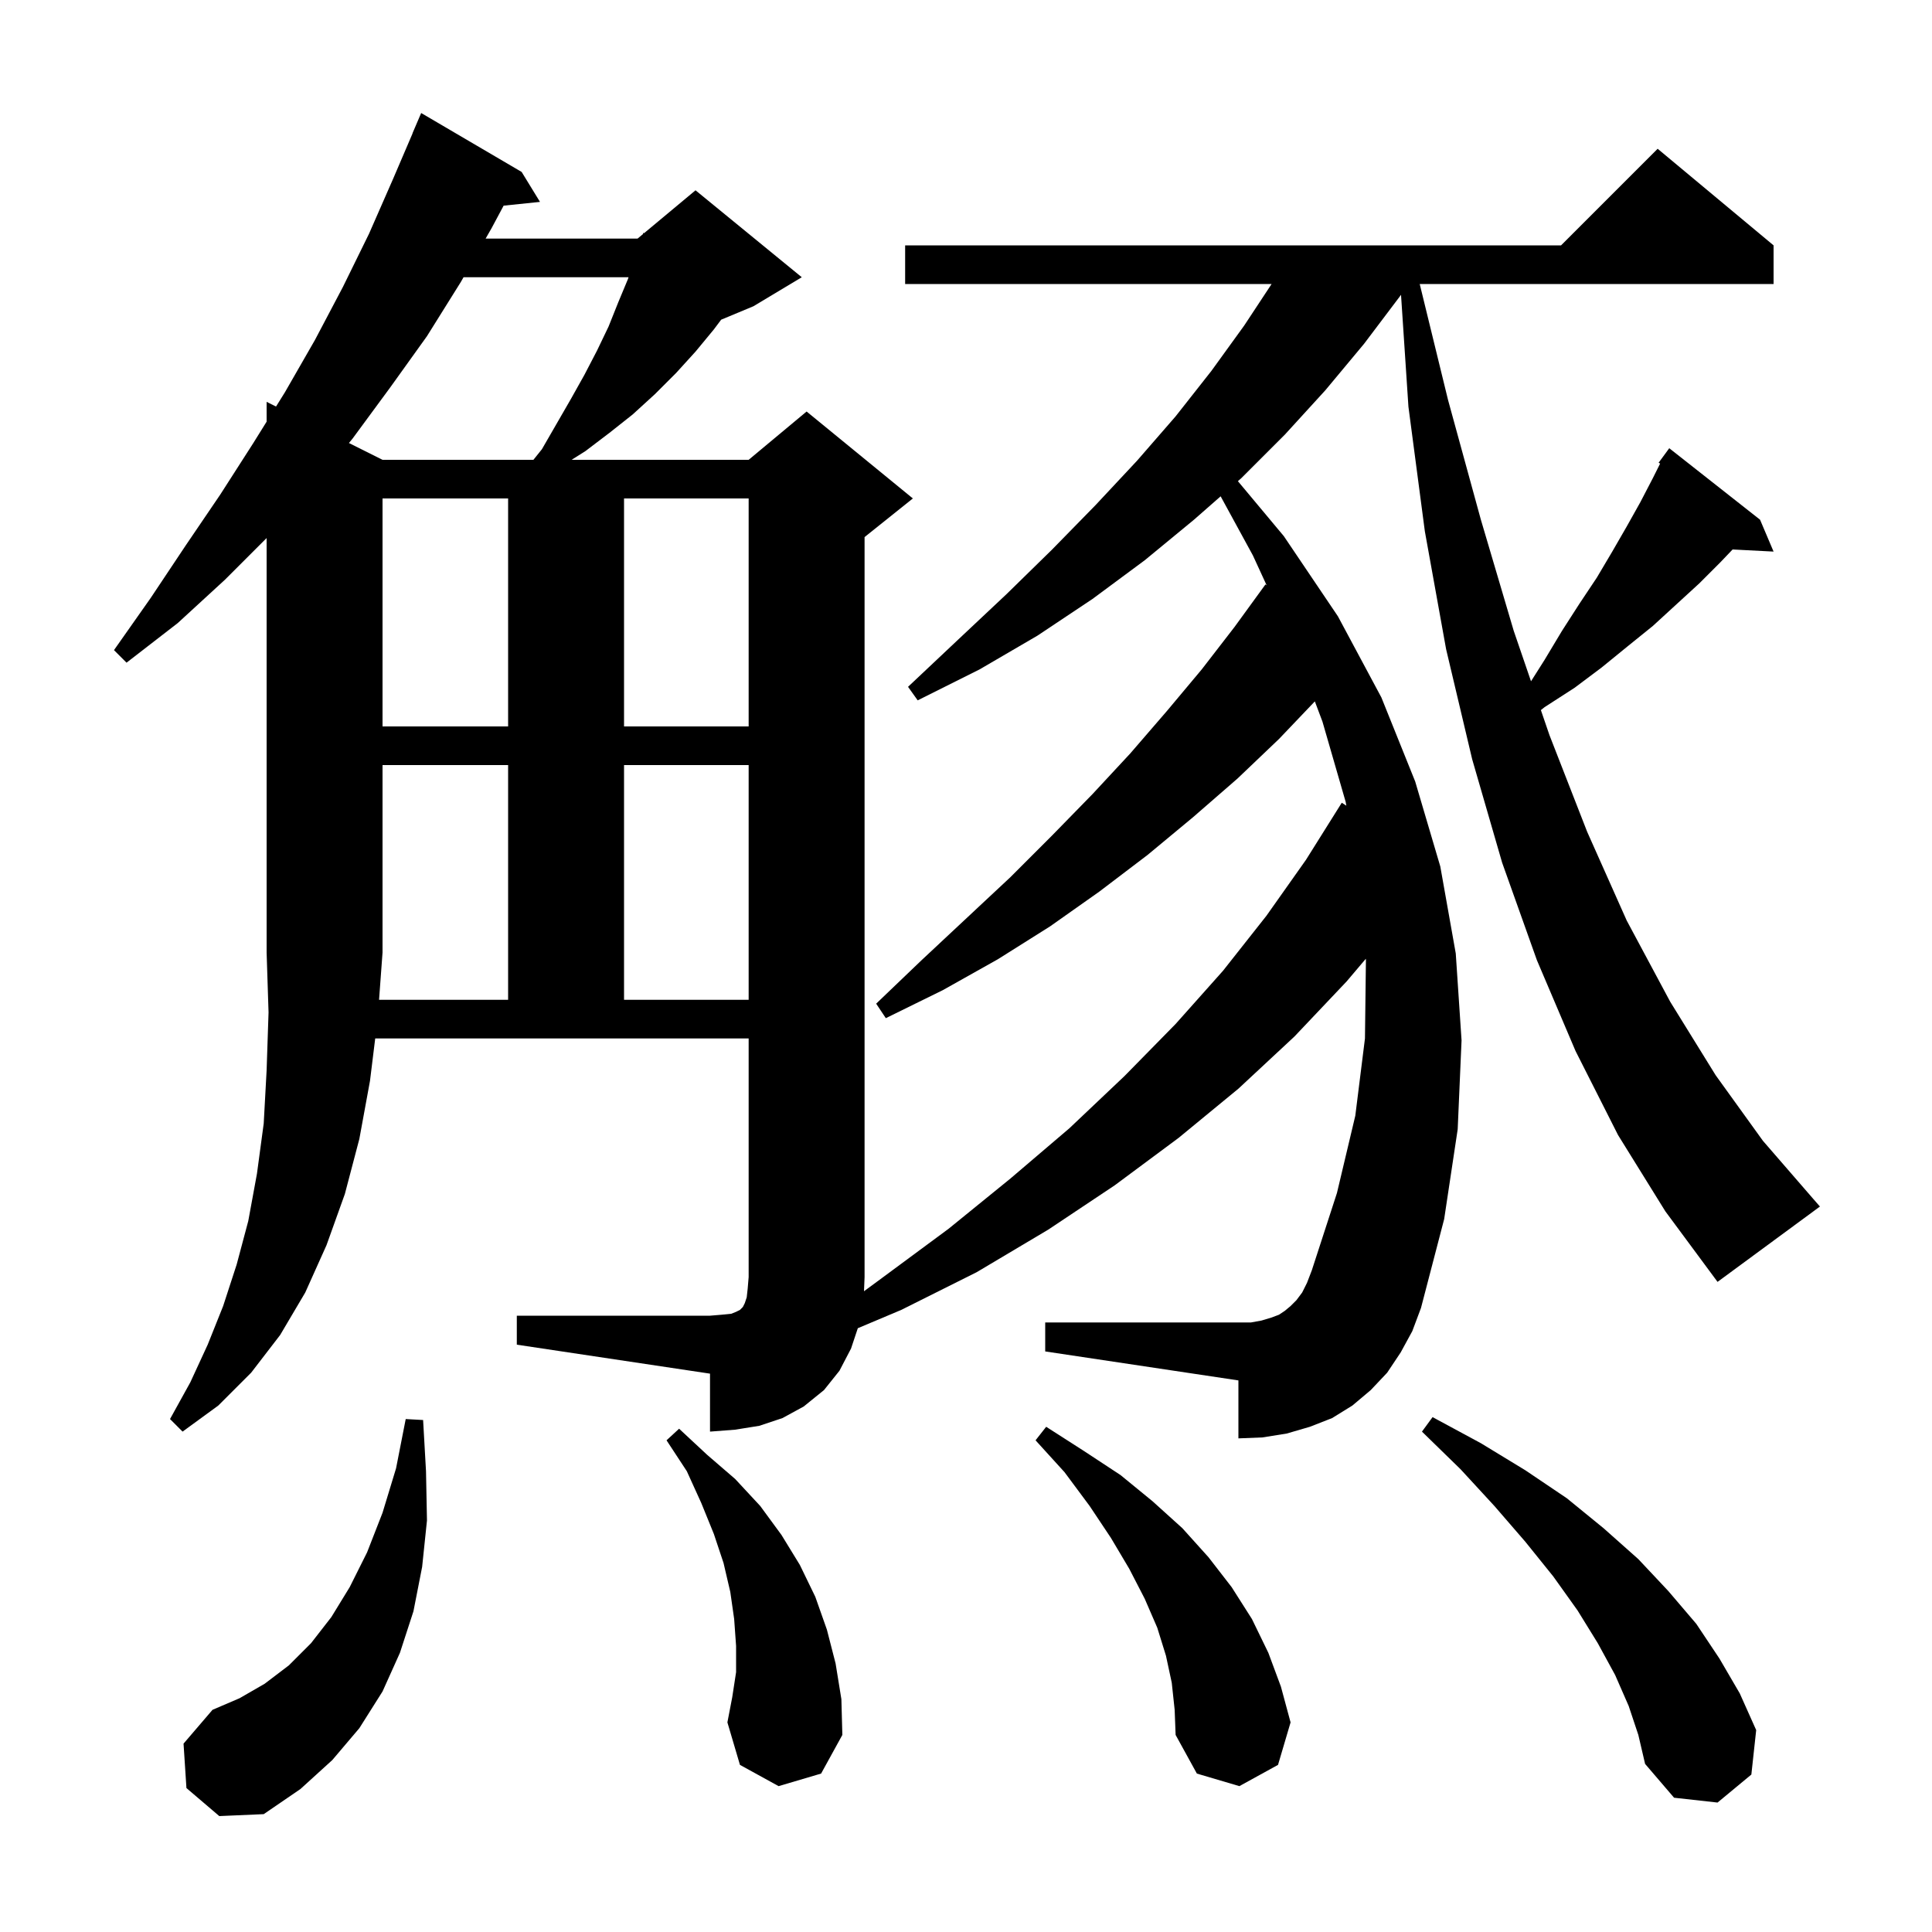 <svg xmlns="http://www.w3.org/2000/svg" xmlns:xlink="http://www.w3.org/1999/xlink" version="1.1" baseProfile="full" viewBox="0 0 200 200" width="200" height="200"><g fill="currentColor"><path d="M 19.3 185.1 L 19.0 180.5 L 22.0 177.0 L 24.8 175.8 L 27.4 174.3 L 29.9 172.4 L 32.2 170.1 L 34.3 167.4 L 36.2 164.3 L 38.0 160.7 L 39.6 156.6 L 41.0 152.0 L 42.0 146.9 L 43.8 147.0 L 44.1 152.3 L 44.2 157.4 L 43.7 162.2 L 42.8 166.8 L 41.4 171.1 L 39.6 175.1 L 37.2 178.9 L 34.4 182.2 L 31.1 185.2 L 27.3 187.8 L 22.7 188.0 Z M 168.6 176.6 L 167.2 173.4 L 165.4 170.1 L 163.3 166.7 L 160.8 163.2 L 157.9 159.6 L 154.7 155.9 L 151.2 152.1 L 147.2 148.2 L 148.3 146.7 L 153.3 149.4 L 157.9 152.2 L 162.2 155.1 L 166.0 158.2 L 169.6 161.4 L 172.7 164.7 L 175.6 168.1 L 178.0 171.7 L 180.1 175.3 L 181.8 179.1 L 181.3 183.7 L 177.8 186.6 L 173.3 186.1 L 170.3 182.6 L 169.6 179.6 Z M 121.3 174.2 L 120.7 171.4 L 119.8 168.5 L 118.5 165.5 L 116.9 162.4 L 115.0 159.2 L 112.8 155.9 L 110.2 152.4 L 107.2 149.1 L 108.3 147.7 L 112.2 150.2 L 116.0 152.7 L 119.3 155.4 L 122.4 158.2 L 125.1 161.2 L 127.5 164.3 L 129.6 167.6 L 131.3 171.1 L 132.6 174.6 L 133.6 178.3 L 132.3 182.7 L 128.3 184.9 L 123.9 183.6 L 121.7 179.6 L 121.6 177.0 Z M 80.6 184.9 L 76.6 182.7 L 75.3 178.3 L 75.8 175.7 L 76.2 173.1 L 76.2 170.4 L 76.0 167.6 L 75.6 164.8 L 74.9 161.8 L 73.9 158.8 L 72.6 155.6 L 71.1 152.3 L 69.0 149.1 L 70.3 147.9 L 73.2 150.6 L 76.1 153.1 L 78.7 155.9 L 80.9 158.9 L 82.8 162.0 L 84.4 165.3 L 85.6 168.7 L 86.5 172.2 L 87.1 175.9 L 87.2 179.6 L 85.0 183.6 Z M 52.6 103.5 L 52.6 79.2 L 39.6 79.2 L 39.6 98.6 L 39.24 103.5 Z M 64.6 79.2 L 64.6 103.5 L 77.5 103.5 L 77.5 79.2 Z M 39.6 51.6 L 39.6 75.2 L 52.6 75.2 L 52.6 51.6 Z M 64.6 51.6 L 64.6 75.2 L 77.5 75.2 L 77.5 51.6 Z M 47.986 28.7 L 47.7 29.2 L 44.2 34.8 L 40.4 40.1 L 36.5 45.4 L 36.122 45.861 L 39.6 47.6 L 55.22 47.6 L 56.1 46.5 L 59.1 41.3 L 60.5 38.8 L 61.8 36.3 L 63.0 33.8 L 64.0 31.3 L 65.0 28.9 L 65.067 28.7 Z M 91.3 132.3 L 98.2 127.2 L 104.6 122.0 L 110.7 116.8 L 116.4 111.4 L 121.7 106.0 L 126.6 100.5 L 131.1 94.8 L 135.2 89.0 L 138.9 83.1 L 139.373 83.404 L 139.3 83.0 L 136.9 74.7 L 136.112 72.607 L 132.4 76.5 L 128.1 80.6 L 123.5 84.6 L 118.8 88.5 L 113.8 92.3 L 108.7 95.9 L 103.3 99.3 L 97.6 102.5 L 91.7 105.4 L 90.7 103.9 L 95.4 99.4 L 104.6 90.8 L 108.9 86.5 L 113.1 82.2 L 117.0 78.0 L 120.8 73.6 L 124.4 69.3 L 127.8 64.9 L 131.0 60.5 L 131.123 60.594 L 129.7 57.5 L 126.36 51.378 L 123.6 53.8 L 118.5 58.0 L 113.1 62.0 L 107.4 65.8 L 101.4 69.3 L 95.0 72.5 L 94.0 71.1 L 99.2 66.2 L 104.2 61.5 L 108.9 56.9 L 113.4 52.3 L 117.7 47.7 L 121.7 43.1 L 125.4 38.4 L 128.8 33.7 L 131.636 29.4 L 93.7 29.4 L 93.7 25.4 L 161.6 25.4 L 171.6 15.4 L 183.6 25.4 L 183.6 29.4 L 146.969 29.4 L 149.9 41.4 L 153.3 53.8 L 156.7 65.3 L 158.49 70.526 L 159.9 68.3 L 161.7 65.3 L 163.5 62.5 L 165.3 59.8 L 166.9 57.1 L 168.4 54.5 L 169.8 52.0 L 171.1 49.5 L 171.856 47.988 L 171.7 47.9 L 172.8 46.4 L 182.2 53.8 L 183.6 57.1 L 179.359 56.881 L 178.1 58.2 L 175.9 60.4 L 171.1 64.8 L 168.5 66.9 L 165.8 69.1 L 163.0 71.2 L 159.9 73.2 L 159.512 73.508 L 160.4 76.1 L 164.3 86.1 L 168.4 95.3 L 172.9 103.7 L 177.6 111.3 L 182.5 118.1 L 187.7 124.1 L 188.4 124.9 L 177.8 132.7 L 172.4 125.4 L 167.5 117.5 L 163.1 108.8 L 159.1 99.4 L 155.5 89.3 L 152.4 78.6 L 149.7 67.2 L 147.5 55.0 L 145.8 42.1 L 145.033 30.517 L 144.9 30.7 L 141.2 35.6 L 137.2 40.4 L 133.0 45.0 L 128.5 49.5 L 128.147 49.81 L 132.9 55.5 L 138.5 63.8 L 143.0 72.2 L 146.5 80.9 L 149.1 89.7 L 150.7 98.7 L 151.3 107.7 L 150.9 116.9 L 149.5 126.2 L 147.1 135.4 L 146.2 137.8 L 145.0 140.0 L 143.6 142.1 L 141.9 143.9 L 140.0 145.5 L 137.9 146.8 L 135.6 147.7 L 133.2 148.4 L 130.7 148.8 L 128.2 148.9 L 128.2 142.9 L 108.2 139.9 L 108.2 136.9 L 129.5 136.9 L 130.6 136.7 L 131.6 136.4 L 132.4 136.1 L 133.0 135.7 L 133.6 135.2 L 134.2 134.6 L 134.8 133.8 L 135.3 132.8 L 135.8 131.5 L 138.4 123.5 L 140.3 115.5 L 141.3 107.5 L 141.4 99.4 L 141.389 99.253 L 139.4 101.6 L 134.0 107.3 L 128.2 112.7 L 122.0 117.8 L 115.4 122.7 L 108.5 127.3 L 101.1 131.7 L 93.3 135.6 L 88.801 137.497 L 88.1 139.6 L 86.9 141.9 L 85.3 143.9 L 83.2 145.6 L 81.0 146.8 L 78.6 147.6 L 76.1 148.0 L 73.5 148.2 L 73.5 142.2 L 53.5 139.2 L 53.5 136.2 L 73.5 136.2 L 74.7 136.1 L 75.7 136.0 L 76.2 135.8 L 76.6 135.6 L 76.9 135.3 L 77.1 134.9 L 77.3 134.3 L 77.4 133.4 L 77.5 132.2 L 77.5 107.5 L 38.842 107.5 L 38.3 111.9 L 37.2 117.9 L 35.7 123.6 L 33.8 128.9 L 31.6 133.8 L 29.0 138.2 L 26.0 142.1 L 22.6 145.5 L 18.9 148.2 L 17.6 146.9 L 19.7 143.1 L 21.5 139.2 L 23.1 135.2 L 24.5 130.9 L 25.7 126.4 L 26.6 121.5 L 27.3 116.3 L 27.6 110.8 L 27.8 104.8 L 27.6 98.6 L 27.6 55.7 L 23.3 60.0 L 18.4 64.5 L 13.1 68.6 L 11.8 67.3 L 15.6 61.9 L 19.2 56.5 L 22.8 51.2 L 26.2 45.9 L 27.6 43.652 L 27.6 41.6 L 28.574 42.087 L 29.5 40.6 L 32.6 35.2 L 35.5 29.7 L 38.2 24.2 L 40.7 18.5 L 42.712 13.804 L 42.7 13.8 L 43.6 11.7 L 54.0 17.8 L 55.9 20.9 L 52.135 21.289 L 50.9 23.6 L 50.271 24.7 L 66.0 24.7 L 66.554 24.238 L 66.6 24.1 L 66.677 24.136 L 72.0 19.7 L 83.0 28.7 L 78.0 31.7 L 74.655 33.094 L 73.9 34.1 L 72.0 36.4 L 70.0 38.6 L 67.8 40.8 L 65.5 42.9 L 63.1 44.8 L 60.6 46.7 L 59.171 47.6 L 77.5 47.6 L 83.5 42.6 L 94.5 51.6 L 89.5 55.6 L 89.5 132.2 L 89.441 133.668 Z "/></g></svg>